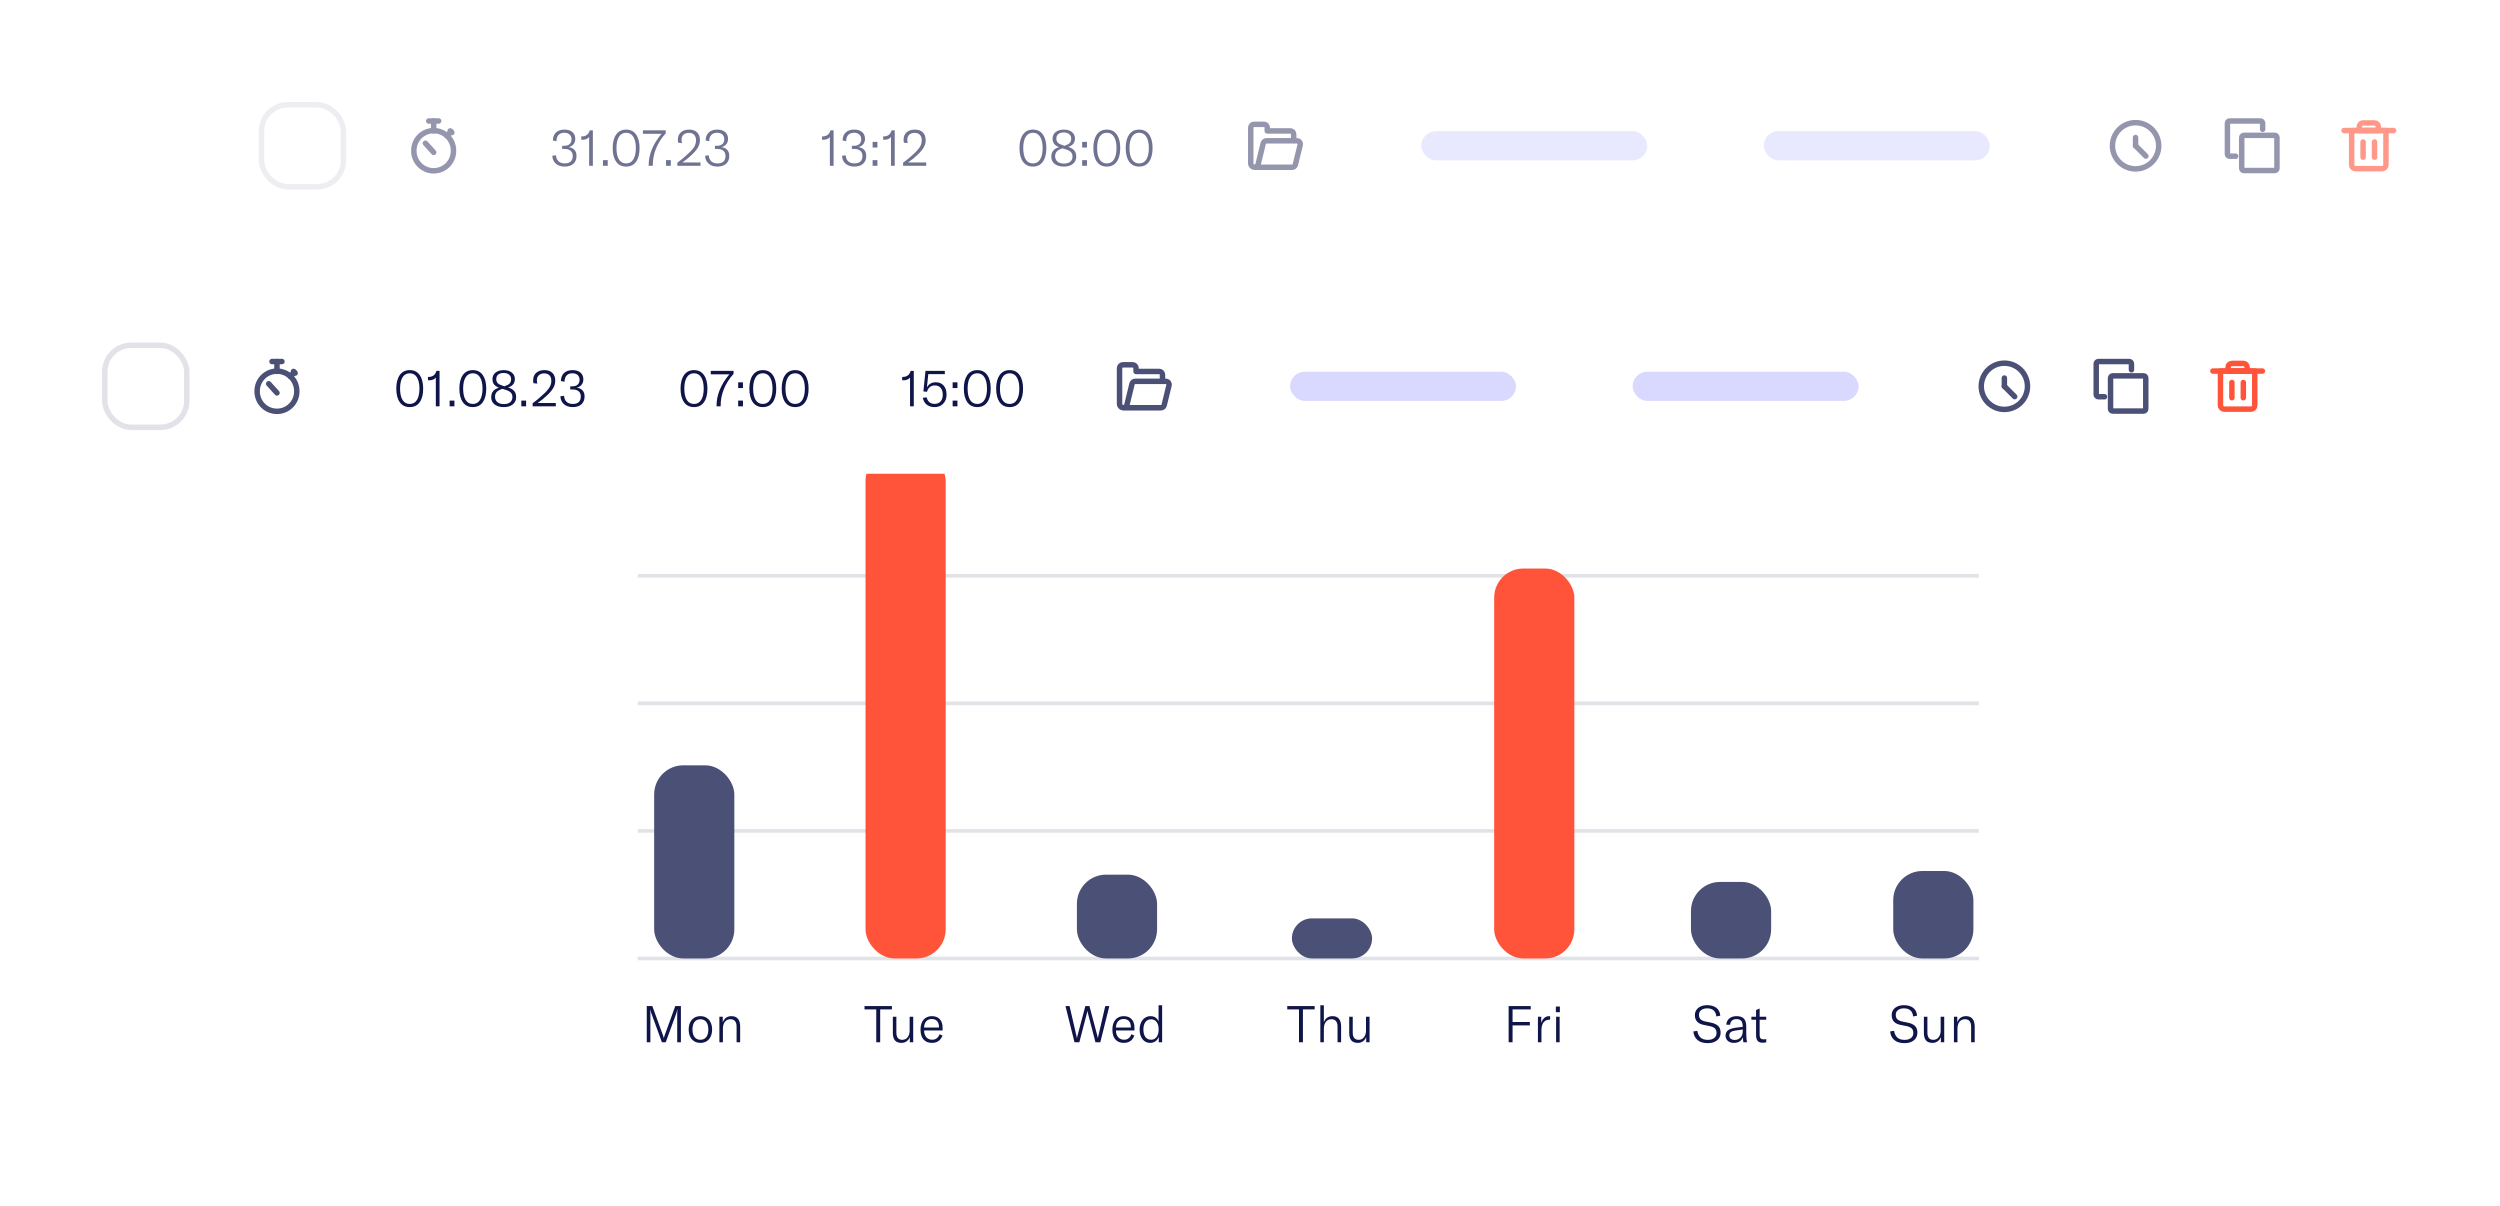<svg width="686" height="331" viewBox="0 0 686 331" fill="none" xmlns="http://www.w3.org/2000/svg">
<g opacity="0.6" filter="url(#filter0_d_1842_55121)">
<rect x="59" y="8" width="611" height="48" rx="16" fill="white"/>
<rect x="71.75" y="20.75" width="22.5" height="22.5" rx="7.25" stroke="#E2E3E9" stroke-width="1.5"/>
<path d="M113.563 33.359C113.553 34.079 113.687 34.794 113.956 35.462C114.224 36.131 114.623 36.739 115.129 37.252C115.635 37.765 116.238 38.172 116.902 38.45C117.567 38.728 118.28 38.871 119.001 38.871C119.721 38.871 120.434 38.728 121.099 38.45C121.763 38.172 122.366 37.765 122.872 37.252C123.378 36.739 123.777 36.131 124.045 35.462C124.314 34.794 124.448 34.079 124.438 33.359C124.448 32.639 124.314 31.924 124.045 31.255C123.777 30.587 123.378 29.979 122.872 29.466C122.366 28.953 121.763 28.546 121.099 28.268C120.434 27.99 119.721 27.847 119.001 27.847C118.28 27.847 117.567 27.99 116.902 28.268C116.238 28.546 115.635 28.953 115.129 29.466C114.623 29.979 114.224 30.587 113.956 31.255C113.687 31.924 113.553 32.639 113.563 33.359Z" stroke="#4B5076" stroke-width="1.5" stroke-linecap="round" stroke-linejoin="round"/>
<path d="M122.625 29.281L123.758 28.148" stroke="#4B5076" stroke-width="1.5" stroke-linecap="round" stroke-linejoin="round"/>
<path d="M123.531 27.922L123.984 28.375" stroke="#4B5076" stroke-width="1.5" stroke-linecap="round" stroke-linejoin="round"/>
<path d="M119 27.922V25.203" stroke="#4B5076" stroke-width="1.5" stroke-linecap="round" stroke-linejoin="round"/>
<path d="M120.36 25.203H117.641" stroke="#4B5076" stroke-width="1.5" stroke-linecap="round" stroke-linejoin="round"/>
<path d="M119 33.813L116.734 31.305" stroke="#4B5076" stroke-width="1.5" stroke-linecap="round" stroke-linejoin="round"/>
<path d="M154.934 37.71C153.935 37.71 153.128 37.439 152.512 36.898C151.905 36.357 151.588 35.633 151.56 34.728L152.568 34.616C152.596 35.307 152.82 35.853 153.24 36.254C153.669 36.646 154.243 36.842 154.962 36.842C155.681 36.842 156.227 36.669 156.6 36.324C156.973 35.969 157.16 35.461 157.16 34.798C157.16 34.182 156.964 33.706 156.572 33.37C156.18 33.034 155.615 32.866 154.878 32.866H154.262V32.012H154.794C155.457 32.012 155.961 31.853 156.306 31.536C156.651 31.219 156.824 30.78 156.824 30.22C156.824 29.66 156.647 29.221 156.292 28.904C155.947 28.587 155.461 28.428 154.836 28.428C154.155 28.428 153.627 28.629 153.254 29.03C152.881 29.431 152.694 30.005 152.694 30.752L151.714 30.556C151.714 29.623 151.994 28.89 152.554 28.358C153.123 27.826 153.903 27.56 154.892 27.56C155.825 27.56 156.553 27.789 157.076 28.246C157.599 28.694 157.86 29.319 157.86 30.122C157.86 30.691 157.697 31.177 157.37 31.578C157.043 31.979 156.6 32.241 156.04 32.362C156.731 32.465 157.263 32.721 157.636 33.132C158.009 33.543 158.196 34.089 158.196 34.77C158.196 35.694 157.907 36.417 157.328 36.94C156.749 37.453 155.951 37.71 154.934 37.71ZM161.659 29.576C161.51 29.819 161.267 30.01 160.931 30.15C160.605 30.281 160.278 30.346 159.951 30.346H159.503V29.422H159.769C160.273 29.422 160.712 29.277 161.085 28.988C161.459 28.689 161.701 28.283 161.813 27.77H162.681V37.5H161.659V29.576ZM166.763 37.5H165.447V35.932H166.763V37.5ZM171.817 37.71C170.622 37.71 169.708 37.262 169.073 36.366C168.438 35.461 168.121 34.215 168.121 32.628C168.121 31.051 168.438 29.814 169.073 28.918C169.717 28.013 170.632 27.56 171.817 27.56C173.002 27.56 173.912 28.013 174.547 28.918C175.182 29.814 175.499 31.055 175.499 32.642C175.499 34.219 175.182 35.461 174.547 36.366C173.912 37.262 173.002 37.71 171.817 37.71ZM169.157 32.628C169.157 33.953 169.381 34.989 169.829 35.736C170.286 36.473 170.949 36.842 171.817 36.842C172.685 36.842 173.343 36.473 173.791 35.736C174.248 34.989 174.477 33.958 174.477 32.642C174.477 31.326 174.248 30.295 173.791 29.548C173.343 28.801 172.685 28.428 171.817 28.428C170.949 28.428 170.286 28.801 169.829 29.548C169.381 30.285 169.157 31.312 169.157 32.628ZM177.995 37.346C177.995 34.406 179.166 31.531 181.509 28.722H176.413V27.77H182.671V28.596C181.523 29.847 180.645 31.214 180.039 32.698C179.432 34.173 179.129 35.689 179.129 37.248V37.5H177.995V37.346ZM184.072 37.5H182.756V35.932H184.072V37.5ZM185.862 36.646C187.057 35.778 188.223 34.789 189.362 33.678C189.95 33.09 190.365 32.553 190.608 32.068C190.86 31.573 190.986 31.041 190.986 30.472C190.986 29.837 190.813 29.343 190.468 28.988C190.132 28.633 189.656 28.456 189.04 28.456C188.415 28.456 187.92 28.629 187.556 28.974C187.201 29.31 187.024 29.772 187.024 30.36C187.024 30.584 187.061 30.883 187.136 31.256L186.1 31.158C186.035 30.906 186.002 30.635 186.002 30.346C186.002 29.487 186.277 28.811 186.828 28.316C187.379 27.812 188.135 27.56 189.096 27.56C190.029 27.56 190.757 27.812 191.28 28.316C191.803 28.82 192.064 29.534 192.064 30.458C192.064 31.121 191.901 31.755 191.574 32.362C191.247 32.969 190.729 33.613 190.02 34.294C189.161 35.134 188.237 35.895 187.248 36.576H192.218V37.5H185.862V36.646ZM196.852 37.71C195.853 37.71 195.046 37.439 194.43 36.898C193.823 36.357 193.506 35.633 193.478 34.728L194.486 34.616C194.514 35.307 194.738 35.853 195.158 36.254C195.587 36.646 196.161 36.842 196.88 36.842C197.599 36.842 198.145 36.669 198.518 36.324C198.891 35.969 199.078 35.461 199.078 34.798C199.078 34.182 198.882 33.706 198.49 33.37C198.098 33.034 197.533 32.866 196.796 32.866H196.18V32.012H196.712C197.375 32.012 197.879 31.853 198.224 31.536C198.569 31.219 198.742 30.78 198.742 30.22C198.742 29.66 198.565 29.221 198.21 28.904C197.865 28.587 197.379 28.428 196.754 28.428C196.073 28.428 195.545 28.629 195.172 29.03C194.799 29.431 194.612 30.005 194.612 30.752L193.632 30.556C193.632 29.623 193.912 28.89 194.472 28.358C195.041 27.826 195.821 27.56 196.81 27.56C197.743 27.56 198.471 27.789 198.994 28.246C199.517 28.694 199.778 29.319 199.778 30.122C199.778 30.691 199.615 31.177 199.288 31.578C198.961 31.979 198.518 32.241 197.958 32.362C198.649 32.465 199.181 32.721 199.554 33.132C199.927 33.543 200.114 34.089 200.114 34.77C200.114 35.694 199.825 36.417 199.246 36.94C198.667 37.453 197.869 37.71 196.852 37.71Z" fill="#0F1548"/>
<path d="M227.716 29.576C227.567 29.819 227.324 30.01 226.988 30.15C226.661 30.281 226.335 30.346 226.008 30.346H225.56V29.422H225.826C226.33 29.422 226.769 29.277 227.142 28.988C227.515 28.689 227.758 28.283 227.87 27.77H228.738V37.5H227.716V29.576ZM234.43 37.71C233.431 37.71 232.624 37.439 232.008 36.898C231.401 36.357 231.084 35.633 231.056 34.728L232.064 34.616C232.092 35.307 232.316 35.853 232.736 36.254C233.165 36.646 233.739 36.842 234.458 36.842C235.177 36.842 235.723 36.669 236.096 36.324C236.469 35.969 236.656 35.461 236.656 34.798C236.656 34.182 236.46 33.706 236.068 33.37C235.676 33.034 235.111 32.866 234.374 32.866H233.758V32.012H234.29C234.953 32.012 235.457 31.853 235.802 31.536C236.147 31.219 236.32 30.78 236.32 30.22C236.32 29.66 236.143 29.221 235.788 28.904C235.443 28.587 234.957 28.428 234.332 28.428C233.651 28.428 233.123 28.629 232.75 29.03C232.377 29.431 232.19 30.005 232.19 30.752L231.21 30.556C231.21 29.623 231.49 28.89 232.05 28.358C232.619 27.826 233.399 27.56 234.388 27.56C235.321 27.56 236.049 27.789 236.572 28.246C237.095 28.694 237.356 29.319 237.356 30.122C237.356 30.691 237.193 31.177 236.866 31.578C236.539 31.979 236.096 32.241 235.536 32.362C236.227 32.465 236.759 32.721 237.132 33.132C237.505 33.543 237.692 34.089 237.692 34.77C237.692 35.694 237.403 36.417 236.824 36.94C236.245 37.453 235.447 37.71 234.43 37.71ZM240.763 32.488H239.447V30.92H240.763V32.488ZM240.763 37.5H239.447V35.932H240.763V37.5ZM244.491 29.576C244.342 29.819 244.099 30.01 243.763 30.15C243.437 30.281 243.11 30.346 242.783 30.346H242.335V29.422H242.601C243.105 29.422 243.544 29.277 243.917 28.988C244.291 28.689 244.533 28.283 244.645 27.77H245.513V37.5H244.491V29.576ZM247.803 36.646C248.998 35.778 250.165 34.789 251.303 33.678C251.891 33.09 252.307 32.553 252.549 32.068C252.801 31.573 252.927 31.041 252.927 30.472C252.927 29.837 252.755 29.343 252.409 28.988C252.073 28.633 251.597 28.456 250.981 28.456C250.356 28.456 249.861 28.629 249.497 28.974C249.143 29.31 248.965 29.772 248.965 30.36C248.965 30.584 249.003 30.883 249.077 31.256L248.041 31.158C247.976 30.906 247.943 30.635 247.943 30.346C247.943 29.487 248.219 28.811 248.769 28.316C249.32 27.812 250.076 27.56 251.037 27.56C251.971 27.56 252.699 27.812 253.221 28.316C253.744 28.82 254.005 29.534 254.005 30.458C254.005 31.121 253.842 31.755 253.515 32.362C253.189 32.969 252.671 33.613 251.961 34.294C251.103 35.134 250.179 35.895 249.189 36.576H254.159V37.5H247.803V36.646Z" fill="#0F1548"/>
<path d="M283.438 37.71C282.243 37.71 281.329 37.262 280.694 36.366C280.059 35.461 279.742 34.215 279.742 32.628C279.742 31.051 280.059 29.814 280.694 28.918C281.338 28.013 282.253 27.56 283.438 27.56C284.623 27.56 285.533 28.013 286.168 28.918C286.803 29.814 287.12 31.055 287.12 32.642C287.12 34.219 286.803 35.461 286.168 36.366C285.533 37.262 284.623 37.71 283.438 37.71ZM280.778 32.628C280.778 33.953 281.002 34.989 281.45 35.736C281.907 36.473 282.57 36.842 283.438 36.842C284.306 36.842 284.964 36.473 285.412 35.736C285.869 34.989 286.098 33.958 286.098 32.642C286.098 31.326 285.869 30.295 285.412 29.548C284.964 28.801 284.306 28.428 283.438 28.428C282.57 28.428 281.907 28.801 281.45 29.548C281.002 30.285 280.778 31.312 280.778 32.628ZM291.933 37.71C290.878 37.71 290.038 37.467 289.413 36.982C288.788 36.497 288.475 35.839 288.475 35.008C288.475 33.664 289.184 32.791 290.603 32.39C289.987 32.147 289.534 31.839 289.245 31.466C288.965 31.083 288.825 30.603 288.825 30.024C288.825 29.539 288.951 29.109 289.203 28.736C289.464 28.363 289.828 28.073 290.295 27.868C290.762 27.663 291.298 27.56 291.905 27.56C292.838 27.56 293.58 27.784 294.131 28.232C294.691 28.671 294.971 29.263 294.971 30.01C294.971 30.589 294.812 31.074 294.495 31.466C294.178 31.849 293.716 32.124 293.109 32.292C293.893 32.553 294.458 32.894 294.803 33.314C295.148 33.734 295.321 34.28 295.321 34.952C295.321 35.792 295.013 36.464 294.397 36.968C293.79 37.463 292.969 37.71 291.933 37.71ZM289.525 34.854C289.525 35.479 289.74 35.974 290.169 36.338C290.608 36.702 291.196 36.884 291.933 36.884C292.68 36.884 293.258 36.716 293.669 36.38C294.089 36.035 294.299 35.559 294.299 34.952C294.299 34.448 294.15 34.042 293.851 33.734C293.552 33.417 293.072 33.16 292.409 32.964L291.541 32.698C290.841 32.922 290.328 33.207 290.001 33.552C289.684 33.897 289.525 34.331 289.525 34.854ZM289.861 30.024C289.861 30.481 289.996 30.855 290.267 31.144C290.547 31.424 291 31.657 291.625 31.844L292.129 31.998C292.801 31.765 293.268 31.508 293.529 31.228C293.8 30.939 293.935 30.547 293.935 30.052C293.935 29.52 293.753 29.105 293.389 28.806C293.025 28.498 292.521 28.344 291.877 28.344C291.252 28.344 290.757 28.493 290.393 28.792C290.038 29.091 289.861 29.501 289.861 30.024ZM298.263 32.488H296.947V30.92H298.263V32.488ZM298.263 37.5H296.947V35.932H298.263V37.5ZM303.713 37.71C302.519 37.71 301.604 37.262 300.969 36.366C300.335 35.461 300.017 34.215 300.017 32.628C300.017 31.051 300.335 29.814 300.969 28.918C301.613 28.013 302.528 27.56 303.713 27.56C304.899 27.56 305.809 28.013 306.443 28.918C307.078 29.814 307.395 31.055 307.395 32.642C307.395 34.219 307.078 35.461 306.443 36.366C305.809 37.262 304.899 37.71 303.713 37.71ZM301.053 32.628C301.053 33.953 301.277 34.989 301.725 35.736C302.183 36.473 302.845 36.842 303.713 36.842C304.581 36.842 305.239 36.473 305.687 35.736C306.145 34.989 306.373 33.958 306.373 32.642C306.373 31.326 306.145 30.295 305.687 29.548C305.239 28.801 304.581 28.428 303.713 28.428C302.845 28.428 302.183 28.801 301.725 29.548C301.277 30.285 301.053 31.312 301.053 32.628ZM312.586 37.71C311.392 37.71 310.477 37.262 309.842 36.366C309.208 35.461 308.89 34.215 308.89 32.628C308.89 31.051 309.208 29.814 309.842 28.918C310.486 28.013 311.401 27.56 312.586 27.56C313.772 27.56 314.682 28.013 315.316 28.918C315.951 29.814 316.268 31.055 316.268 32.642C316.268 34.219 315.951 35.461 315.316 36.366C314.682 37.262 313.772 37.71 312.586 37.71ZM309.926 32.628C309.926 33.953 310.15 34.989 310.598 35.736C311.056 36.473 311.718 36.842 312.586 36.842C313.454 36.842 314.112 36.473 314.56 35.736C315.018 34.989 315.246 33.958 315.246 32.642C315.246 31.326 315.018 30.295 314.56 29.548C314.112 28.801 313.454 28.428 312.586 28.428C311.718 28.428 311.056 28.801 310.598 29.548C310.15 30.285 309.926 31.312 309.926 32.628Z" fill="#0F1548"/>
<path d="M354.984 30.641V28.828C354.984 28.588 354.889 28.357 354.719 28.187C354.549 28.017 354.318 27.922 354.078 27.922H347.734V27.016C347.734 26.776 347.639 26.545 347.469 26.375C347.299 26.205 347.068 26.11 346.828 26.11H344.109C343.869 26.11 343.638 26.205 343.468 26.375C343.299 26.545 343.203 26.776 343.203 27.016V36.864C343.207 37.111 343.299 37.348 343.463 37.532C343.627 37.716 343.852 37.835 344.096 37.867C344.341 37.899 344.589 37.843 344.795 37.707C345.001 37.571 345.151 37.366 345.218 37.129L346.638 31.295C346.693 31.106 346.807 30.94 346.965 30.822C347.122 30.704 347.313 30.641 347.51 30.641H355.891C356.03 30.641 356.167 30.673 356.292 30.734C356.416 30.795 356.525 30.885 356.61 30.995C356.694 31.105 356.753 31.233 356.78 31.369C356.807 31.505 356.803 31.646 356.767 31.78L355.438 37.218C355.387 37.411 355.273 37.582 355.115 37.703C354.956 37.825 354.762 37.891 354.562 37.891H344.228" stroke="#4B5076" stroke-width="1.5" stroke-linecap="round" stroke-linejoin="round"/>
<rect x="390" y="28" width="62" height="8" rx="4" fill="#D9D8FF"/>
<rect x="484" y="28" width="62" height="8" rx="4" fill="#D9D8FF"/>
<g clip-path="url(#clip0_1842_55121)">
<path d="M579.656 32C579.656 33.682 580.325 35.296 581.514 36.486C582.704 37.676 584.318 38.344 586 38.344C587.683 38.344 589.296 37.676 590.486 36.486C591.676 35.296 592.344 33.682 592.344 32C592.344 30.317 591.676 28.704 590.486 27.514C589.296 26.324 587.683 25.656 586 25.656C584.318 25.656 582.704 26.324 581.514 27.514C580.325 28.704 579.656 30.317 579.656 32Z" stroke="#4B5076" stroke-width="1.5" stroke-linecap="round" stroke-linejoin="round"/>
<path d="M586 32V29.734" stroke="#4B5076" stroke-width="1.5" stroke-linecap="round" stroke-linejoin="round"/>
<path d="M586 32L588.832 34.832" stroke="#4B5076" stroke-width="1.5" stroke-linecap="round" stroke-linejoin="round"/>
</g>
<g clip-path="url(#clip1_1842_55121)">
<path d="M620.869 27.469V25.807C620.869 25.647 620.805 25.493 620.692 25.38C620.579 25.267 620.425 25.203 620.265 25.203H611.807C611.647 25.203 611.493 25.267 611.38 25.38C611.267 25.493 611.203 25.647 611.203 25.807V34.265C611.203 34.425 611.267 34.579 611.38 34.692C611.493 34.805 611.647 34.869 611.807 34.869H613.468" stroke="#4B5076" stroke-width="1.5" stroke-linecap="round" stroke-linejoin="round"/>
<path d="M615.131 29.734C615.131 29.574 615.194 29.42 615.308 29.307C615.421 29.194 615.575 29.13 615.735 29.13H624.193C624.353 29.13 624.507 29.194 624.62 29.307C624.733 29.42 624.797 29.574 624.797 29.734V38.192C624.797 38.352 624.733 38.506 624.62 38.619C624.507 38.732 624.353 38.796 624.193 38.796H615.735C615.575 38.796 615.421 38.732 615.308 38.619C615.194 38.506 615.131 38.352 615.131 38.192V29.734Z" stroke="#4B5076" stroke-width="1.5" stroke-linejoin="round"/>
</g>
<g clip-path="url(#clip2_1842_55121)">
<path d="M653.66 38.274H646.34C646.203 38.274 646.067 38.247 645.94 38.194C645.813 38.142 645.698 38.065 645.601 37.968C645.504 37.87 645.427 37.755 645.374 37.628C645.322 37.501 645.295 37.365 645.295 37.228V27.817H654.705V37.228C654.705 37.505 654.595 37.771 654.399 37.967C654.203 38.163 653.937 38.273 653.66 38.273V38.274Z" stroke="#FF543A" stroke-width="1.5" stroke-linecap="round" stroke-linejoin="round"/>
<path d="M648.432 35.137V30.955" stroke="#FF543A" stroke-width="1.5" stroke-linecap="round" stroke-linejoin="round"/>
<path d="M651.568 35.137V30.955" stroke="#FF543A" stroke-width="1.5" stroke-linecap="round" stroke-linejoin="round"/>
<path d="M643.203 27.817H656.797" stroke="#FF543A" stroke-width="1.5" stroke-linecap="round" stroke-linejoin="round"/>
<path d="M651.568 25.726H648.432C648.294 25.726 648.158 25.753 648.032 25.806C647.905 25.858 647.789 25.935 647.692 26.032C647.595 26.13 647.518 26.245 647.466 26.372C647.414 26.499 647.387 26.635 647.387 26.772V27.817H652.615V26.772C652.615 26.495 652.505 26.229 652.309 26.033C652.113 25.837 651.847 25.727 651.57 25.727L651.568 25.726Z" stroke="#FF543A" stroke-width="1.5" stroke-linecap="round" stroke-linejoin="round"/>
</g>
</g>
<g filter="url(#filter1_d_1842_55121)">
<rect x="144" y="84" width="431" height="223" rx="16" fill="white"/>
<path d="M175 115H543" stroke="#E2E3E9"/>
<path d="M175 150H543" stroke="#E2E3E9"/>
<path d="M175 185H543" stroke="#E2E3E9"/>
<path d="M175 220H543" stroke="#E2E3E9"/>
<path d="M175 255H543" stroke="#E2E3E9"/>
<rect x="179.5" y="202" width="22" height="53" rx="8" fill="#4B5076"/>
<path d="M177.47 268.06H178.996L181.894 276.012C181.959 276.189 182.011 276.343 182.048 276.474C182.085 276.595 182.113 276.726 182.132 276.866H182.16C182.188 276.717 182.221 276.581 182.258 276.46C182.295 276.339 182.347 276.189 182.412 276.012L185.296 268.06H186.836V278H185.828V270.076C185.828 269.684 185.847 269.353 185.884 269.082H185.828C185.763 269.437 185.669 269.787 185.548 270.132L182.678 278H181.628L178.758 270.132C178.637 269.815 178.539 269.465 178.464 269.082H178.422C178.45 269.39 178.464 269.721 178.464 270.076V278H177.47V268.06ZM192.197 278.168C191.553 278.168 190.988 278.023 190.503 277.734C190.017 277.435 189.639 277.011 189.369 276.46C189.107 275.9 188.977 275.247 188.977 274.5C188.977 273.753 189.107 273.105 189.369 272.554C189.639 271.994 190.017 271.569 190.503 271.28C190.988 270.981 191.553 270.832 192.197 270.832C192.841 270.832 193.401 270.981 193.877 271.28C194.362 271.569 194.735 271.994 194.997 272.554C195.267 273.105 195.403 273.753 195.403 274.5C195.403 275.247 195.267 275.9 194.997 276.46C194.735 277.011 194.362 277.435 193.877 277.734C193.401 278.023 192.841 278.168 192.197 278.168ZM190.013 274.5C190.013 275.405 190.204 276.101 190.587 276.586C190.979 277.071 191.515 277.314 192.197 277.314C192.878 277.314 193.41 277.071 193.793 276.586C194.175 276.101 194.367 275.405 194.367 274.5C194.367 273.595 194.175 272.899 193.793 272.414C193.41 271.929 192.878 271.686 192.197 271.686C191.515 271.686 190.979 271.929 190.587 272.414C190.204 272.899 190.013 273.595 190.013 274.5ZM197.4 271H198.324V272.54C198.744 271.401 199.542 270.832 200.718 270.832C201.502 270.832 202.095 271.075 202.496 271.56C202.898 272.036 203.098 272.741 203.098 273.674V278H202.118V273.73C202.118 273.049 201.974 272.535 201.684 272.19C201.395 271.845 200.975 271.672 200.424 271.672C199.79 271.672 199.286 271.91 198.912 272.386C198.548 272.853 198.366 273.497 198.366 274.318V278H197.4V271Z" fill="#0F1548"/>
<rect x="237.5" y="116" width="22" height="139" rx="8" fill="#FF543A"/>
<path d="M237.224 268.06H244.742V268.984H241.522V278H240.444V268.984H237.224V268.06ZM247.391 278.168C246.551 278.168 245.94 277.935 245.557 277.468C245.184 276.992 244.997 276.315 244.997 275.438V271H245.963V275.34C245.963 276.003 246.103 276.502 246.383 276.838C246.672 277.165 247.064 277.328 247.559 277.328C248.184 277.328 248.679 277.095 249.043 276.628C249.416 276.152 249.603 275.55 249.603 274.822V271H250.583V278H249.659V276.558C249.491 277.034 249.202 277.421 248.791 277.72C248.38 278.019 247.914 278.168 247.391 278.168ZM255.738 278.168C254.739 278.168 253.965 277.855 253.414 277.23C252.863 276.605 252.588 275.709 252.588 274.542C252.588 273.394 252.863 272.489 253.414 271.826C253.974 271.163 254.735 270.832 255.696 270.832C256.639 270.832 257.367 271.112 257.88 271.672C258.393 272.223 258.65 273.025 258.65 274.08V274.752H253.568C253.577 275.536 253.783 276.157 254.184 276.614C254.585 277.071 255.127 277.3 255.808 277.3C256.293 277.3 256.704 277.169 257.04 276.908C257.385 276.647 257.633 276.278 257.782 275.802L258.608 276.138C258.393 276.791 258.039 277.295 257.544 277.65C257.049 277.995 256.447 278.168 255.738 278.168ZM257.656 273.954V273.828C257.656 273.109 257.483 272.563 257.138 272.19C256.793 271.807 256.307 271.616 255.682 271.616C255.038 271.616 254.529 271.826 254.156 272.246C253.783 272.657 253.587 273.226 253.568 273.954H257.656Z" fill="#0F1548"/>
<rect x="295.5" y="232" width="22" height="23" rx="8" fill="#4B5076"/>
<path d="M292.364 268.06H293.484L295.402 276.334C295.43 276.465 295.458 276.637 295.486 276.852H295.528C295.528 276.759 295.561 276.586 295.626 276.334L297.824 268.06H298.944L301.142 276.334C301.198 276.595 301.231 276.768 301.24 276.852H301.282C301.282 276.759 301.31 276.586 301.366 276.334L303.284 268.06H304.404L301.926 278H300.596L298.496 269.922C298.459 269.801 298.431 269.647 298.412 269.46H298.356C298.347 269.581 298.319 269.735 298.272 269.922L296.172 278H294.842L292.364 268.06ZM308.386 278.168C307.388 278.168 306.613 277.855 306.062 277.23C305.512 276.605 305.236 275.709 305.236 274.542C305.236 273.394 305.512 272.489 306.062 271.826C306.622 271.163 307.383 270.832 308.344 270.832C309.287 270.832 310.015 271.112 310.528 271.672C311.042 272.223 311.298 273.025 311.298 274.08V274.752H306.216C306.226 275.536 306.431 276.157 306.832 276.614C307.234 277.071 307.775 277.3 308.456 277.3C308.942 277.3 309.352 277.169 309.688 276.908C310.034 276.647 310.281 276.278 310.43 275.802L311.256 276.138C311.042 276.791 310.687 277.295 310.192 277.65C309.698 277.995 309.096 278.168 308.386 278.168ZM310.304 273.954V273.828C310.304 273.109 310.132 272.563 309.786 272.19C309.441 271.807 308.956 271.616 308.33 271.616C307.686 271.616 307.178 271.826 306.804 272.246C306.431 272.657 306.235 273.226 306.216 273.954H310.304ZM315.599 278.168C315.03 278.168 314.526 278.014 314.087 277.706C313.648 277.398 313.308 276.969 313.065 276.418C312.832 275.858 312.715 275.219 312.715 274.5C312.715 273.791 312.841 273.161 313.093 272.61C313.345 272.05 313.695 271.616 314.143 271.308C314.6 270.991 315.123 270.832 315.711 270.832C316.766 270.832 317.498 271.313 317.909 272.274V267.85H318.889V278H317.965V276.516C317.76 277.039 317.452 277.445 317.041 277.734C316.63 278.023 316.15 278.168 315.599 278.168ZM313.751 274.5C313.751 275.368 313.933 276.054 314.297 276.558C314.67 277.053 315.184 277.3 315.837 277.3C316.472 277.3 316.976 277.057 317.349 276.572C317.732 276.077 317.923 275.438 317.923 274.654V274.36C317.923 273.557 317.736 272.913 317.363 272.428C316.999 271.943 316.495 271.7 315.851 271.7C315.198 271.7 314.684 271.947 314.311 272.442C313.938 272.937 313.751 273.623 313.751 274.5Z" fill="#0F1548"/>
<rect x="354.5" y="244" width="22" height="11" rx="5.5" fill="#4B5076"/>
<path d="M353.224 268.06H360.742V268.984H357.522V278H356.444V268.984H353.224V268.06ZM362.301 267.85H363.267V272.484C363.472 271.943 363.775 271.532 364.177 271.252C364.587 270.972 365.082 270.832 365.661 270.832C366.426 270.832 367.005 271.07 367.397 271.546C367.798 272.022 367.999 272.727 367.999 273.66V278H367.019V273.716C367.019 273.044 366.874 272.535 366.585 272.19C366.305 271.845 365.889 271.672 365.339 271.672C364.704 271.672 364.2 271.91 363.827 272.386C363.453 272.853 363.267 273.497 363.267 274.318V278H362.301V267.85ZM372.619 278.168C371.779 278.168 371.168 277.935 370.785 277.468C370.412 276.992 370.225 276.315 370.225 275.438V271H371.191V275.34C371.191 276.003 371.331 276.502 371.611 276.838C371.901 277.165 372.293 277.328 372.787 277.328C373.413 277.328 373.907 277.095 374.271 276.628C374.645 276.152 374.831 275.55 374.831 274.822V271H375.811V278H374.887V276.558C374.719 277.034 374.43 277.421 374.019 277.72C373.609 278.019 373.142 278.168 372.619 278.168Z" fill="#0F1548"/>
<rect x="410" y="148" width="22" height="107" rx="8" fill="#FF543A"/>
<path d="M413.97 278V268.06H420.032V268.984H415.048V272.442H419.794V273.366H415.048V278H413.97ZM422.916 272.708C423.084 272.148 423.354 271.695 423.728 271.35C424.11 271.005 424.563 270.832 425.086 270.832C425.198 270.832 425.286 270.837 425.352 270.846V271.798H425.24C424.614 271.798 424.115 271.975 423.742 272.33C423.443 272.629 423.238 272.988 423.126 273.408C423.023 273.819 422.972 274.281 422.972 274.794V278H422.006V271H422.916V272.708ZM426.996 271H427.962V278H426.996V271ZM426.926 268.2H428.032V269.74H426.926V268.2Z" fill="#0F1548"/>
<rect x="464" y="234" width="22" height="21" rx="8" fill="#4B5076"/>
<path d="M468.578 278.238C467.374 278.238 466.436 277.944 465.764 277.356C465.101 276.768 464.733 275.989 464.658 275.018L465.75 274.864C465.834 275.592 466.109 276.189 466.576 276.656C467.052 277.113 467.733 277.342 468.62 277.342C469.311 277.342 469.88 277.183 470.328 276.866C470.785 276.549 471.014 276.082 471.014 275.466C471.014 274.859 470.846 274.421 470.51 274.15C470.183 273.87 469.679 273.665 468.998 273.534L467.528 273.24C465.895 272.923 465.078 272.036 465.078 270.58C465.078 270.029 465.213 269.549 465.484 269.138C465.764 268.718 466.156 268.396 466.66 268.172C467.173 267.939 467.771 267.822 468.452 267.822C469.479 267.822 470.314 268.06 470.958 268.536C471.602 269.012 471.966 269.735 472.05 270.706L470.958 270.916C470.818 269.432 469.973 268.69 468.424 268.69C467.752 268.69 467.211 268.853 466.8 269.18C466.399 269.497 466.198 269.931 466.198 270.482C466.198 270.977 466.338 271.373 466.618 271.672C466.907 271.961 467.355 272.171 467.962 272.302L469.432 272.596C470.281 272.764 470.944 273.058 471.42 273.478C471.896 273.898 472.134 274.523 472.134 275.354C472.134 275.905 471.999 276.399 471.728 276.838C471.457 277.267 471.051 277.608 470.51 277.86C469.978 278.112 469.334 278.238 468.578 278.238ZM475.815 278.168C475.115 278.168 474.55 277.986 474.121 277.622C473.701 277.249 473.491 276.759 473.491 276.152C473.491 275.816 473.561 275.517 473.701 275.256C473.85 274.985 474.065 274.761 474.345 274.584C474.84 274.295 475.605 274.085 476.641 273.954L478.195 273.772V273.66C478.195 272.941 478.06 272.428 477.789 272.12C477.528 271.803 477.098 271.644 476.501 271.644C475.969 271.644 475.549 271.779 475.241 272.05C474.942 272.311 474.779 272.689 474.751 273.184H473.701C473.738 272.465 474.009 271.896 474.513 271.476C475.026 271.047 475.684 270.832 476.487 270.832C477.43 270.832 478.111 271.061 478.531 271.518C478.96 271.975 479.175 272.713 479.175 273.73V275.55C479.175 276.623 479.25 277.44 479.399 278H478.377C478.312 277.627 478.27 277.16 478.251 276.6C478.083 277.095 477.784 277.482 477.355 277.762C476.926 278.033 476.412 278.168 475.815 278.168ZM474.513 276.124C474.513 276.507 474.648 276.81 474.919 277.034C475.199 277.249 475.572 277.356 476.039 277.356C476.692 277.356 477.215 277.137 477.607 276.698C478.008 276.25 478.209 275.667 478.209 274.948V274.5L476.221 274.78C475.624 274.864 475.19 275.013 474.919 275.228C474.648 275.443 474.513 275.741 474.513 276.124ZM480.577 271H481.865V269.152L482.845 268.732V271H484.651V271.812H482.845V276.012C482.845 276.423 482.934 276.726 483.111 276.922C483.298 277.109 483.573 277.202 483.937 277.202C484.18 277.202 484.418 277.174 484.651 277.118V278C484.362 278.084 484.04 278.126 483.685 278.126C483.041 278.126 482.575 277.949 482.285 277.594C482.005 277.23 481.865 276.717 481.865 276.054V271.812H480.577V271Z" fill="#0F1548"/>
<rect x="519.5" y="231" width="22" height="24" rx="8" fill="#4B5076"/>
<path d="M522.578 278.238C521.374 278.238 520.436 277.944 519.764 277.356C519.101 276.768 518.733 275.989 518.658 275.018L519.75 274.864C519.834 275.592 520.109 276.189 520.576 276.656C521.052 277.113 521.733 277.342 522.62 277.342C523.311 277.342 523.88 277.183 524.328 276.866C524.785 276.549 525.014 276.082 525.014 275.466C525.014 274.859 524.846 274.421 524.51 274.15C524.183 273.87 523.679 273.665 522.998 273.534L521.528 273.24C519.895 272.923 519.078 272.036 519.078 270.58C519.078 270.029 519.213 269.549 519.484 269.138C519.764 268.718 520.156 268.396 520.66 268.172C521.173 267.939 521.771 267.822 522.452 267.822C523.479 267.822 524.314 268.06 524.958 268.536C525.602 269.012 525.966 269.735 526.05 270.706L524.958 270.916C524.818 269.432 523.973 268.69 522.424 268.69C521.752 268.69 521.211 268.853 520.8 269.18C520.399 269.497 520.198 269.931 520.198 270.482C520.198 270.977 520.338 271.373 520.618 271.672C520.907 271.961 521.355 272.171 521.962 272.302L523.432 272.596C524.281 272.764 524.944 273.058 525.42 273.478C525.896 273.898 526.134 274.523 526.134 275.354C526.134 275.905 525.999 276.399 525.728 276.838C525.457 277.267 525.051 277.608 524.51 277.86C523.978 278.112 523.334 278.238 522.578 278.238ZM530.305 278.168C529.465 278.168 528.854 277.935 528.471 277.468C528.098 276.992 527.911 276.315 527.911 275.438V271H528.877V275.34C528.877 276.003 529.017 276.502 529.297 276.838C529.586 277.165 529.978 277.328 530.473 277.328C531.098 277.328 531.593 277.095 531.957 276.628C532.33 276.152 532.517 275.55 532.517 274.822V271H533.497V278H532.573V276.558C532.405 277.034 532.116 277.421 531.705 277.72C531.294 278.019 530.828 278.168 530.305 278.168ZM536.16 271H537.084V272.54C537.504 271.401 538.302 270.832 539.478 270.832C540.262 270.832 540.855 271.075 541.256 271.56C541.657 272.036 541.858 272.741 541.858 273.674V278H540.878V273.73C540.878 273.049 540.733 272.535 540.444 272.19C540.155 271.845 539.735 271.672 539.184 271.672C538.549 271.672 538.045 271.91 537.672 272.386C537.308 272.853 537.126 273.497 537.126 274.318V278H536.16V271Z" fill="#0F1548"/>
</g>
<g filter="url(#filter2_d_1842_55121)">
<rect x="16" y="50" width="618" height="48" rx="16" fill="white"/>
<rect x="28.75" y="62.75" width="22.5" height="22.5" rx="7.25" stroke="#E2E3E9" stroke-width="1.5"/>
<path d="M70.563 75.359C70.553 76.079 70.687 76.794 70.956 77.463C71.224 78.131 71.623 78.739 72.129 79.252C72.635 79.765 73.238 80.172 73.902 80.45C74.567 80.728 75.28 80.871 76.001 80.871C76.721 80.871 77.434 80.728 78.099 80.45C78.763 80.172 79.366 79.765 79.872 79.252C80.378 78.739 80.777 78.131 81.046 77.463C81.314 76.794 81.448 76.079 81.438 75.359C81.448 74.639 81.314 73.924 81.046 73.255C80.777 72.587 80.378 71.979 79.872 71.466C79.366 70.953 78.763 70.546 78.099 70.268C77.434 69.99 76.721 69.847 76.001 69.847C75.28 69.847 74.567 69.99 73.902 70.268C73.238 70.546 72.635 70.953 72.129 71.466C71.623 71.979 71.224 72.587 70.956 73.255C70.687 73.924 70.553 74.639 70.563 75.359Z" stroke="#4B5076" stroke-width="1.5" stroke-linecap="round" stroke-linejoin="round"/>
<path d="M79.625 71.281L80.758 70.148" stroke="#4B5076" stroke-width="1.5" stroke-linecap="round" stroke-linejoin="round"/>
<path d="M80.531 69.922L80.984 70.375" stroke="#4B5076" stroke-width="1.5" stroke-linecap="round" stroke-linejoin="round"/>
<path d="M76 69.922V67.203" stroke="#4B5076" stroke-width="1.5" stroke-linecap="round" stroke-linejoin="round"/>
<path d="M77.36 67.203H74.641" stroke="#4B5076" stroke-width="1.5" stroke-linecap="round" stroke-linejoin="round"/>
<path d="M76 75.813L73.734 73.305" stroke="#4B5076" stroke-width="1.5" stroke-linecap="round" stroke-linejoin="round"/>
<path d="M112.438 79.71C111.243 79.71 110.329 79.262 109.694 78.366C109.059 77.461 108.742 76.215 108.742 74.628C108.742 73.051 109.059 71.814 109.694 70.918C110.338 70.013 111.253 69.56 112.438 69.56C113.623 69.56 114.533 70.013 115.168 70.918C115.803 71.814 116.12 73.055 116.12 74.642C116.12 76.219 115.803 77.461 115.168 78.366C114.533 79.262 113.623 79.71 112.438 79.71ZM109.778 74.628C109.778 75.953 110.002 76.989 110.45 77.736C110.907 78.473 111.57 78.842 112.438 78.842C113.306 78.842 113.964 78.473 114.412 77.736C114.869 76.989 115.098 75.958 115.098 74.642C115.098 73.326 114.869 72.295 114.412 71.548C113.964 70.801 113.306 70.428 112.438 70.428C111.57 70.428 110.907 70.801 110.45 71.548C110.002 72.285 109.778 73.312 109.778 74.628ZM119.589 71.576C119.44 71.819 119.197 72.01 118.861 72.15C118.534 72.281 118.208 72.346 117.881 72.346H117.433V71.422H117.699C118.203 71.422 118.642 71.277 119.015 70.988C119.388 70.689 119.631 70.283 119.743 69.77H120.611V79.5H119.589V71.576ZM124.693 79.5H123.377V77.932H124.693V79.5ZM129.747 79.71C128.552 79.71 127.637 79.262 127.003 78.366C126.368 77.461 126.051 76.215 126.051 74.628C126.051 73.051 126.368 71.814 127.003 70.918C127.647 70.013 128.561 69.56 129.747 69.56C130.932 69.56 131.842 70.013 132.477 70.918C133.111 71.814 133.429 73.055 133.429 74.642C133.429 76.219 133.111 77.461 132.477 78.366C131.842 79.262 130.932 79.71 129.747 79.71ZM127.087 74.628C127.087 75.953 127.311 76.989 127.759 77.736C128.216 78.473 128.879 78.842 129.747 78.842C130.615 78.842 131.273 78.473 131.721 77.736C132.178 76.989 132.407 75.958 132.407 74.642C132.407 73.326 132.178 72.295 131.721 71.548C131.273 70.801 130.615 70.428 129.747 70.428C128.879 70.428 128.216 70.801 127.759 71.548C127.311 72.285 127.087 73.312 127.087 74.628ZM138.242 79.71C137.187 79.71 136.347 79.467 135.722 78.982C135.096 78.497 134.784 77.839 134.784 77.008C134.784 75.664 135.493 74.791 136.912 74.39C136.296 74.147 135.843 73.839 135.554 73.466C135.274 73.083 135.134 72.603 135.134 72.024C135.134 71.539 135.26 71.109 135.512 70.736C135.773 70.363 136.137 70.073 136.604 69.868C137.07 69.663 137.607 69.56 138.214 69.56C139.147 69.56 139.889 69.784 140.44 70.232C141 70.671 141.28 71.263 141.28 72.01C141.28 72.589 141.121 73.074 140.804 73.466C140.486 73.849 140.024 74.124 139.418 74.292C140.202 74.553 140.766 74.894 141.112 75.314C141.457 75.734 141.63 76.28 141.63 76.952C141.63 77.792 141.322 78.464 140.706 78.968C140.099 79.463 139.278 79.71 138.242 79.71ZM135.834 76.854C135.834 77.479 136.048 77.974 136.478 78.338C136.916 78.702 137.504 78.884 138.242 78.884C138.988 78.884 139.567 78.716 139.978 78.38C140.398 78.035 140.608 77.559 140.608 76.952C140.608 76.448 140.458 76.042 140.16 75.734C139.861 75.417 139.38 75.16 138.718 74.964L137.85 74.698C137.15 74.922 136.636 75.207 136.31 75.552C135.992 75.897 135.834 76.331 135.834 76.854ZM136.17 72.024C136.17 72.481 136.305 72.855 136.576 73.144C136.856 73.424 137.308 73.657 137.934 73.844L138.438 73.998C139.11 73.765 139.576 73.508 139.838 73.228C140.108 72.939 140.244 72.547 140.244 72.052C140.244 71.52 140.062 71.105 139.698 70.806C139.334 70.498 138.83 70.344 138.186 70.344C137.56 70.344 137.066 70.493 136.702 70.792C136.347 71.091 136.17 71.501 136.17 72.024ZM144.367 79.5H143.051V77.932H144.367V79.5ZM146.157 78.646C147.352 77.778 148.518 76.789 149.657 75.678C150.245 75.09 150.66 74.553 150.903 74.068C151.155 73.573 151.281 73.041 151.281 72.472C151.281 71.837 151.108 71.343 150.763 70.988C150.427 70.633 149.951 70.456 149.335 70.456C148.71 70.456 148.215 70.629 147.851 70.974C147.496 71.31 147.319 71.772 147.319 72.36C147.319 72.584 147.356 72.883 147.431 73.256L146.395 73.158C146.33 72.906 146.297 72.635 146.297 72.346C146.297 71.487 146.572 70.811 147.123 70.316C147.674 69.812 148.43 69.56 149.391 69.56C150.324 69.56 151.052 69.812 151.575 70.316C152.098 70.82 152.359 71.534 152.359 72.458C152.359 73.121 152.196 73.755 151.869 74.362C151.542 74.969 151.024 75.613 150.315 76.294C149.456 77.134 148.532 77.895 147.543 78.576H152.513V79.5H146.157V78.646ZM157.147 79.71C156.148 79.71 155.341 79.439 154.725 78.898C154.118 78.357 153.801 77.633 153.773 76.728L154.781 76.616C154.809 77.307 155.033 77.853 155.453 78.254C155.882 78.646 156.456 78.842 157.175 78.842C157.894 78.842 158.44 78.669 158.813 78.324C159.186 77.969 159.373 77.461 159.373 76.798C159.373 76.182 159.177 75.706 158.785 75.37C158.393 75.034 157.828 74.866 157.091 74.866H156.475V74.012H157.007C157.67 74.012 158.174 73.853 158.519 73.536C158.864 73.219 159.037 72.78 159.037 72.22C159.037 71.66 158.86 71.221 158.505 70.904C158.16 70.587 157.674 70.428 157.049 70.428C156.368 70.428 155.84 70.629 155.467 71.03C155.094 71.431 154.907 72.005 154.907 72.752L153.927 72.556C153.927 71.623 154.207 70.89 154.767 70.358C155.336 69.826 156.116 69.56 157.105 69.56C158.038 69.56 158.766 69.789 159.289 70.246C159.812 70.694 160.073 71.319 160.073 72.122C160.073 72.691 159.91 73.177 159.583 73.578C159.256 73.979 158.813 74.241 158.253 74.362C158.944 74.465 159.476 74.721 159.849 75.132C160.222 75.543 160.409 76.089 160.409 76.77C160.409 77.694 160.12 78.417 159.541 78.94C158.962 79.453 158.164 79.71 157.147 79.71Z" fill="#0F1548"/>
<path d="M190.438 79.71C189.243 79.71 188.329 79.262 187.694 78.366C187.059 77.461 186.742 76.215 186.742 74.628C186.742 73.051 187.059 71.814 187.694 70.918C188.338 70.013 189.253 69.56 190.438 69.56C191.623 69.56 192.533 70.013 193.168 70.918C193.803 71.814 194.12 73.055 194.12 74.642C194.12 76.219 193.803 77.461 193.168 78.366C192.533 79.262 191.623 79.71 190.438 79.71ZM187.778 74.628C187.778 75.953 188.002 76.989 188.45 77.736C188.907 78.473 189.57 78.842 190.438 78.842C191.306 78.842 191.964 78.473 192.412 77.736C192.869 76.989 193.098 75.958 193.098 74.642C193.098 73.326 192.869 72.295 192.412 71.548C191.964 70.801 191.306 70.428 190.438 70.428C189.57 70.428 188.907 70.801 188.45 71.548C188.002 72.285 187.778 73.312 187.778 74.628ZM196.616 79.346C196.616 76.406 197.787 73.531 200.13 70.722H195.034V69.77H201.292V70.596C200.144 71.847 199.266 73.214 198.66 74.698C198.053 76.173 197.75 77.689 197.75 79.248V79.5H196.616V79.346ZM203.869 74.488H202.553V72.92H203.869V74.488ZM203.869 79.5H202.553V77.932H203.869V79.5ZM209.319 79.71C208.124 79.71 207.21 79.262 206.575 78.366C205.94 77.461 205.623 76.215 205.623 74.628C205.623 73.051 205.94 71.814 206.575 70.918C207.219 70.013 208.134 69.56 209.319 69.56C210.504 69.56 211.414 70.013 212.049 70.918C212.684 71.814 213.001 73.055 213.001 74.642C213.001 76.219 212.684 77.461 212.049 78.366C211.414 79.262 210.504 79.71 209.319 79.71ZM206.659 74.628C206.659 75.953 206.883 76.989 207.331 77.736C207.788 78.473 208.451 78.842 209.319 78.842C210.187 78.842 210.845 78.473 211.293 77.736C211.75 76.989 211.979 75.958 211.979 74.642C211.979 73.326 211.75 72.295 211.293 71.548C210.845 70.801 210.187 70.428 209.319 70.428C208.451 70.428 207.788 70.801 207.331 71.548C206.883 72.285 206.659 73.312 206.659 74.628ZM218.192 79.71C216.997 79.71 216.083 79.262 215.448 78.366C214.813 77.461 214.496 76.215 214.496 74.628C214.496 73.051 214.813 71.814 215.448 70.918C216.092 70.013 217.007 69.56 218.192 69.56C219.377 69.56 220.287 70.013 220.922 70.918C221.557 71.814 221.874 73.055 221.874 74.642C221.874 76.219 221.557 77.461 220.922 78.366C220.287 79.262 219.377 79.71 218.192 79.71ZM215.532 74.628C215.532 75.953 215.756 76.989 216.204 77.736C216.661 78.473 217.324 78.842 218.192 78.842C219.06 78.842 219.718 78.473 220.166 77.736C220.623 76.989 220.852 75.958 220.852 74.642C220.852 73.326 220.623 72.295 220.166 71.548C219.718 70.801 219.06 70.428 218.192 70.428C217.324 70.428 216.661 70.801 216.204 71.548C215.756 72.285 215.532 73.312 215.532 74.628Z" fill="#0F1548"/>
<path d="M249.716 71.576C249.567 71.819 249.324 72.01 248.988 72.15C248.661 72.281 248.335 72.346 248.008 72.346H247.56V71.422H247.826C248.33 71.422 248.769 71.277 249.142 70.988C249.515 70.689 249.758 70.283 249.87 69.77H250.738V79.5H249.716V71.576ZM256.402 79.71C255.553 79.71 254.843 79.481 254.274 79.024C253.705 78.557 253.355 77.932 253.224 77.148L254.288 77.036C254.4 77.587 254.643 78.025 255.016 78.352C255.389 78.669 255.87 78.828 256.458 78.828C257.158 78.828 257.704 78.604 258.096 78.156C258.497 77.708 258.698 77.092 258.698 76.308C258.698 75.524 258.507 74.903 258.124 74.446C257.751 73.989 257.214 73.76 256.514 73.76C255.963 73.76 255.501 73.919 255.128 74.236C254.755 74.544 254.503 74.969 254.372 75.51L253.378 75.412L253.952 69.77H259.258V70.666H254.722L254.344 74.32C254.587 73.853 254.909 73.499 255.31 73.256C255.721 73.013 256.206 72.892 256.766 72.892C257.69 72.892 258.413 73.195 258.936 73.802C259.468 74.399 259.734 75.221 259.734 76.266C259.734 76.947 259.594 77.549 259.314 78.072C259.043 78.585 258.656 78.987 258.152 79.276C257.657 79.565 257.074 79.71 256.402 79.71ZM262.722 74.488H261.406V72.92H262.722V74.488ZM262.722 79.5H261.406V77.932H262.722V79.5ZM268.172 79.71C266.978 79.71 266.063 79.262 265.428 78.366C264.794 77.461 264.476 76.215 264.476 74.628C264.476 73.051 264.794 71.814 265.428 70.918C266.072 70.013 266.987 69.56 268.172 69.56C269.358 69.56 270.268 70.013 270.902 70.918C271.537 71.814 271.854 73.055 271.854 74.642C271.854 76.219 271.537 77.461 270.902 78.366C270.268 79.262 269.358 79.71 268.172 79.71ZM265.512 74.628C265.512 75.953 265.736 76.989 266.184 77.736C266.642 78.473 267.304 78.842 268.172 78.842C269.04 78.842 269.698 78.473 270.146 77.736C270.604 76.989 270.832 75.958 270.832 74.642C270.832 73.326 270.604 72.295 270.146 71.548C269.698 70.801 269.04 70.428 268.172 70.428C267.304 70.428 266.642 70.801 266.184 71.548C265.736 72.285 265.512 73.312 265.512 74.628ZM277.045 79.71C275.851 79.71 274.936 79.262 274.301 78.366C273.667 77.461 273.349 76.215 273.349 74.628C273.349 73.051 273.667 71.814 274.301 70.918C274.945 70.013 275.86 69.56 277.045 69.56C278.231 69.56 279.141 70.013 279.775 70.918C280.41 71.814 280.727 73.055 280.727 74.642C280.727 76.219 280.41 77.461 279.775 78.366C279.141 79.262 278.231 79.71 277.045 79.71ZM274.385 74.628C274.385 75.953 274.609 76.989 275.057 77.736C275.515 78.473 276.177 78.842 277.045 78.842C277.913 78.842 278.571 78.473 279.019 77.736C279.477 76.989 279.705 75.958 279.705 74.642C279.705 73.326 279.477 72.295 279.019 71.548C278.571 70.801 277.913 70.428 277.045 70.428C276.177 70.428 275.515 70.801 275.057 71.548C274.609 72.285 274.385 73.312 274.385 74.628Z" fill="#0F1548"/>
<path d="M318.984 72.641V70.828C318.984 70.588 318.889 70.357 318.719 70.187C318.549 70.017 318.318 69.922 318.078 69.922H311.734V69.016C311.734 68.776 311.639 68.545 311.469 68.375C311.299 68.205 311.068 68.11 310.828 68.11H308.109C307.869 68.11 307.638 68.205 307.468 68.375C307.299 68.545 307.203 68.776 307.203 69.016V78.864C307.207 79.111 307.299 79.348 307.463 79.532C307.627 79.716 307.852 79.835 308.096 79.867C308.341 79.899 308.589 79.843 308.795 79.707C309.001 79.571 309.151 79.366 309.218 79.129L310.638 73.295C310.693 73.106 310.807 72.94 310.965 72.822C311.122 72.704 311.313 72.641 311.51 72.641H319.891C320.03 72.641 320.167 72.673 320.292 72.734C320.416 72.795 320.525 72.885 320.61 72.995C320.694 73.105 320.753 73.233 320.78 73.369C320.807 73.505 320.803 73.646 320.767 73.78L319.438 79.218C319.387 79.411 319.273 79.582 319.115 79.703C318.956 79.825 318.762 79.891 318.562 79.891H308.228" stroke="#4B5076" stroke-width="1.5" stroke-linecap="round" stroke-linejoin="round"/>
<rect x="354" y="70" width="62" height="8" rx="4" fill="#D9D8FF"/>
<rect x="448" y="70" width="62" height="8" rx="4" fill="#D9D8FF"/>
<g clip-path="url(#clip3_1842_55121)">
<path d="M543.656 74C543.656 75.683 544.325 77.296 545.514 78.486C546.704 79.676 548.318 80.344 550 80.344C551.683 80.344 553.296 79.676 554.486 78.486C555.676 77.296 556.344 75.683 556.344 74C556.344 72.317 555.676 70.704 554.486 69.514C553.296 68.324 551.683 67.656 550 67.656C548.318 67.656 546.704 68.324 545.514 69.514C544.325 70.704 543.656 72.317 543.656 74Z" stroke="#4B5076" stroke-width="1.5" stroke-linecap="round" stroke-linejoin="round"/>
<path d="M550 74V71.734" stroke="#4B5076" stroke-width="1.5" stroke-linecap="round" stroke-linejoin="round"/>
<path d="M550 74L552.832 76.832" stroke="#4B5076" stroke-width="1.5" stroke-linecap="round" stroke-linejoin="round"/>
</g>
<g clip-path="url(#clip4_1842_55121)">
<path d="M584.869 69.469V67.807C584.869 67.647 584.805 67.493 584.692 67.38C584.579 67.267 584.425 67.203 584.265 67.203H575.807C575.647 67.203 575.493 67.267 575.38 67.38C575.267 67.493 575.203 67.647 575.203 67.807V76.265C575.203 76.425 575.267 76.579 575.38 76.692C575.493 76.805 575.647 76.869 575.807 76.869H577.468" stroke="#4B5076" stroke-width="1.5" stroke-linecap="round" stroke-linejoin="round"/>
<path d="M579.131 71.734C579.131 71.574 579.194 71.42 579.308 71.307C579.421 71.194 579.575 71.13 579.735 71.13H588.193C588.353 71.13 588.507 71.194 588.62 71.307C588.733 71.42 588.797 71.574 588.797 71.734V80.192C588.797 80.352 588.733 80.506 588.62 80.619C588.507 80.732 588.353 80.796 588.193 80.796H579.735C579.575 80.796 579.421 80.732 579.308 80.619C579.194 80.506 579.131 80.352 579.131 80.192V71.734Z" stroke="#4B5076" stroke-width="1.5" stroke-linejoin="round"/>
</g>
<g clip-path="url(#clip5_1842_55121)">
<path d="M617.66 80.274H610.34C610.203 80.274 610.067 80.247 609.94 80.194C609.813 80.142 609.698 80.065 609.601 79.968C609.504 79.87 609.427 79.755 609.374 79.628C609.322 79.501 609.295 79.365 609.295 79.228V69.817H618.705V79.228C618.705 79.505 618.595 79.771 618.399 79.967C618.203 80.163 617.937 80.273 617.66 80.273V80.274Z" stroke="#FF543A" stroke-width="1.5" stroke-linecap="round" stroke-linejoin="round"/>
<path d="M612.432 77.137V72.955" stroke="#FF543A" stroke-width="1.5" stroke-linecap="round" stroke-linejoin="round"/>
<path d="M615.568 77.137V72.955" stroke="#FF543A" stroke-width="1.5" stroke-linecap="round" stroke-linejoin="round"/>
<path d="M607.203 69.817H620.797" stroke="#FF543A" stroke-width="1.5" stroke-linecap="round" stroke-linejoin="round"/>
<path d="M615.568 67.726H612.432C612.294 67.726 612.158 67.753 612.032 67.806C611.905 67.858 611.789 67.935 611.692 68.032C611.595 68.13 611.518 68.245 611.466 68.372C611.414 68.499 611.387 68.635 611.387 68.772V69.817H616.615V68.772C616.615 68.495 616.505 68.229 616.309 68.033C616.113 67.837 615.847 67.727 615.57 67.727L615.568 67.726Z" stroke="#FF543A" stroke-width="1.5" stroke-linecap="round" stroke-linejoin="round"/>
</g>
</g>
<defs>
<filter id="filter0_d_1842_55121" x="43" y="0" width="643" height="80" filterUnits="userSpaceOnUse" color-interpolation-filters="sRGB">
<feFlood flood-opacity="0" result="BackgroundImageFix"/>
<feColorMatrix in="SourceAlpha" type="matrix" values="0 0 0 0 0 0 0 0 0 0 0 0 0 0 0 0 0 0 127 0" result="hardAlpha"/>
<feMorphology radius="8" operator="erode" in="SourceAlpha" result="effect1_dropShadow_1842_55121"/>
<feOffset dy="8"/>
<feGaussianBlur stdDeviation="12"/>
<feColorMatrix type="matrix" values="0 0 0 0 0.035 0 0 0 0 0.047 0 0 0 0 0.165 0 0 0 0.2 0"/>
<feBlend mode="normal" in2="BackgroundImageFix" result="effect1_dropShadow_1842_55121"/>
<feBlend mode="normal" in="SourceGraphic" in2="effect1_dropShadow_1842_55121" result="shape"/>
</filter>
<filter id="filter1_d_1842_55121" x="128" y="76" width="463" height="255" filterUnits="userSpaceOnUse" color-interpolation-filters="sRGB">
<feFlood flood-opacity="0" result="BackgroundImageFix"/>
<feColorMatrix in="SourceAlpha" type="matrix" values="0 0 0 0 0 0 0 0 0 0 0 0 0 0 0 0 0 0 127 0" result="hardAlpha"/>
<feMorphology radius="8" operator="erode" in="SourceAlpha" result="effect1_dropShadow_1842_55121"/>
<feOffset dy="8"/>
<feGaussianBlur stdDeviation="12"/>
<feColorMatrix type="matrix" values="0 0 0 0 0.035 0 0 0 0 0.047 0 0 0 0 0.165 0 0 0 0.2 0"/>
<feBlend mode="normal" in2="BackgroundImageFix" result="effect1_dropShadow_1842_55121"/>
<feBlend mode="normal" in="SourceGraphic" in2="effect1_dropShadow_1842_55121" result="shape"/>
</filter>
<filter id="filter2_d_1842_55121" x="0" y="50" width="650" height="96" filterUnits="userSpaceOnUse" color-interpolation-filters="sRGB">
<feFlood flood-opacity="0" result="BackgroundImageFix"/>
<feColorMatrix in="SourceAlpha" type="matrix" values="0 0 0 0 0 0 0 0 0 0 0 0 0 0 0 0 0 0 127 0" result="hardAlpha"/>
<feMorphology radius="16" operator="erode" in="SourceAlpha" result="effect1_dropShadow_1842_55121"/>
<feOffset dy="32"/>
<feGaussianBlur stdDeviation="16"/>
<feColorMatrix type="matrix" values="0 0 0 0 0.035 0 0 0 0 0.047 0 0 0 0 0.165 0 0 0 0.2 0"/>
<feBlend mode="normal" in2="BackgroundImageFix" result="effect1_dropShadow_1842_55121"/>
<feBlend mode="normal" in="SourceGraphic" in2="effect1_dropShadow_1842_55121" result="shape"/>
</filter>
<clipPath id="clip0_1842_55121">
<rect width="16" height="16" fill="white" transform="translate(578 24)"/>
</clipPath>
<clipPath id="clip1_1842_55121">
<rect width="16" height="16" fill="white" transform="translate(610 24)"/>
</clipPath>
<clipPath id="clip2_1842_55121">
<rect width="16" height="16" fill="white" transform="translate(642 24)"/>
</clipPath>
<clipPath id="clip3_1842_55121">
<rect width="16" height="16" fill="white" transform="translate(542 66)"/>
</clipPath>
<clipPath id="clip4_1842_55121">
<rect width="16" height="16" fill="white" transform="translate(574 66)"/>
</clipPath>
<clipPath id="clip5_1842_55121">
<rect width="16" height="16" fill="white" transform="translate(606 66)"/>
</clipPath>
</defs>
</svg>

